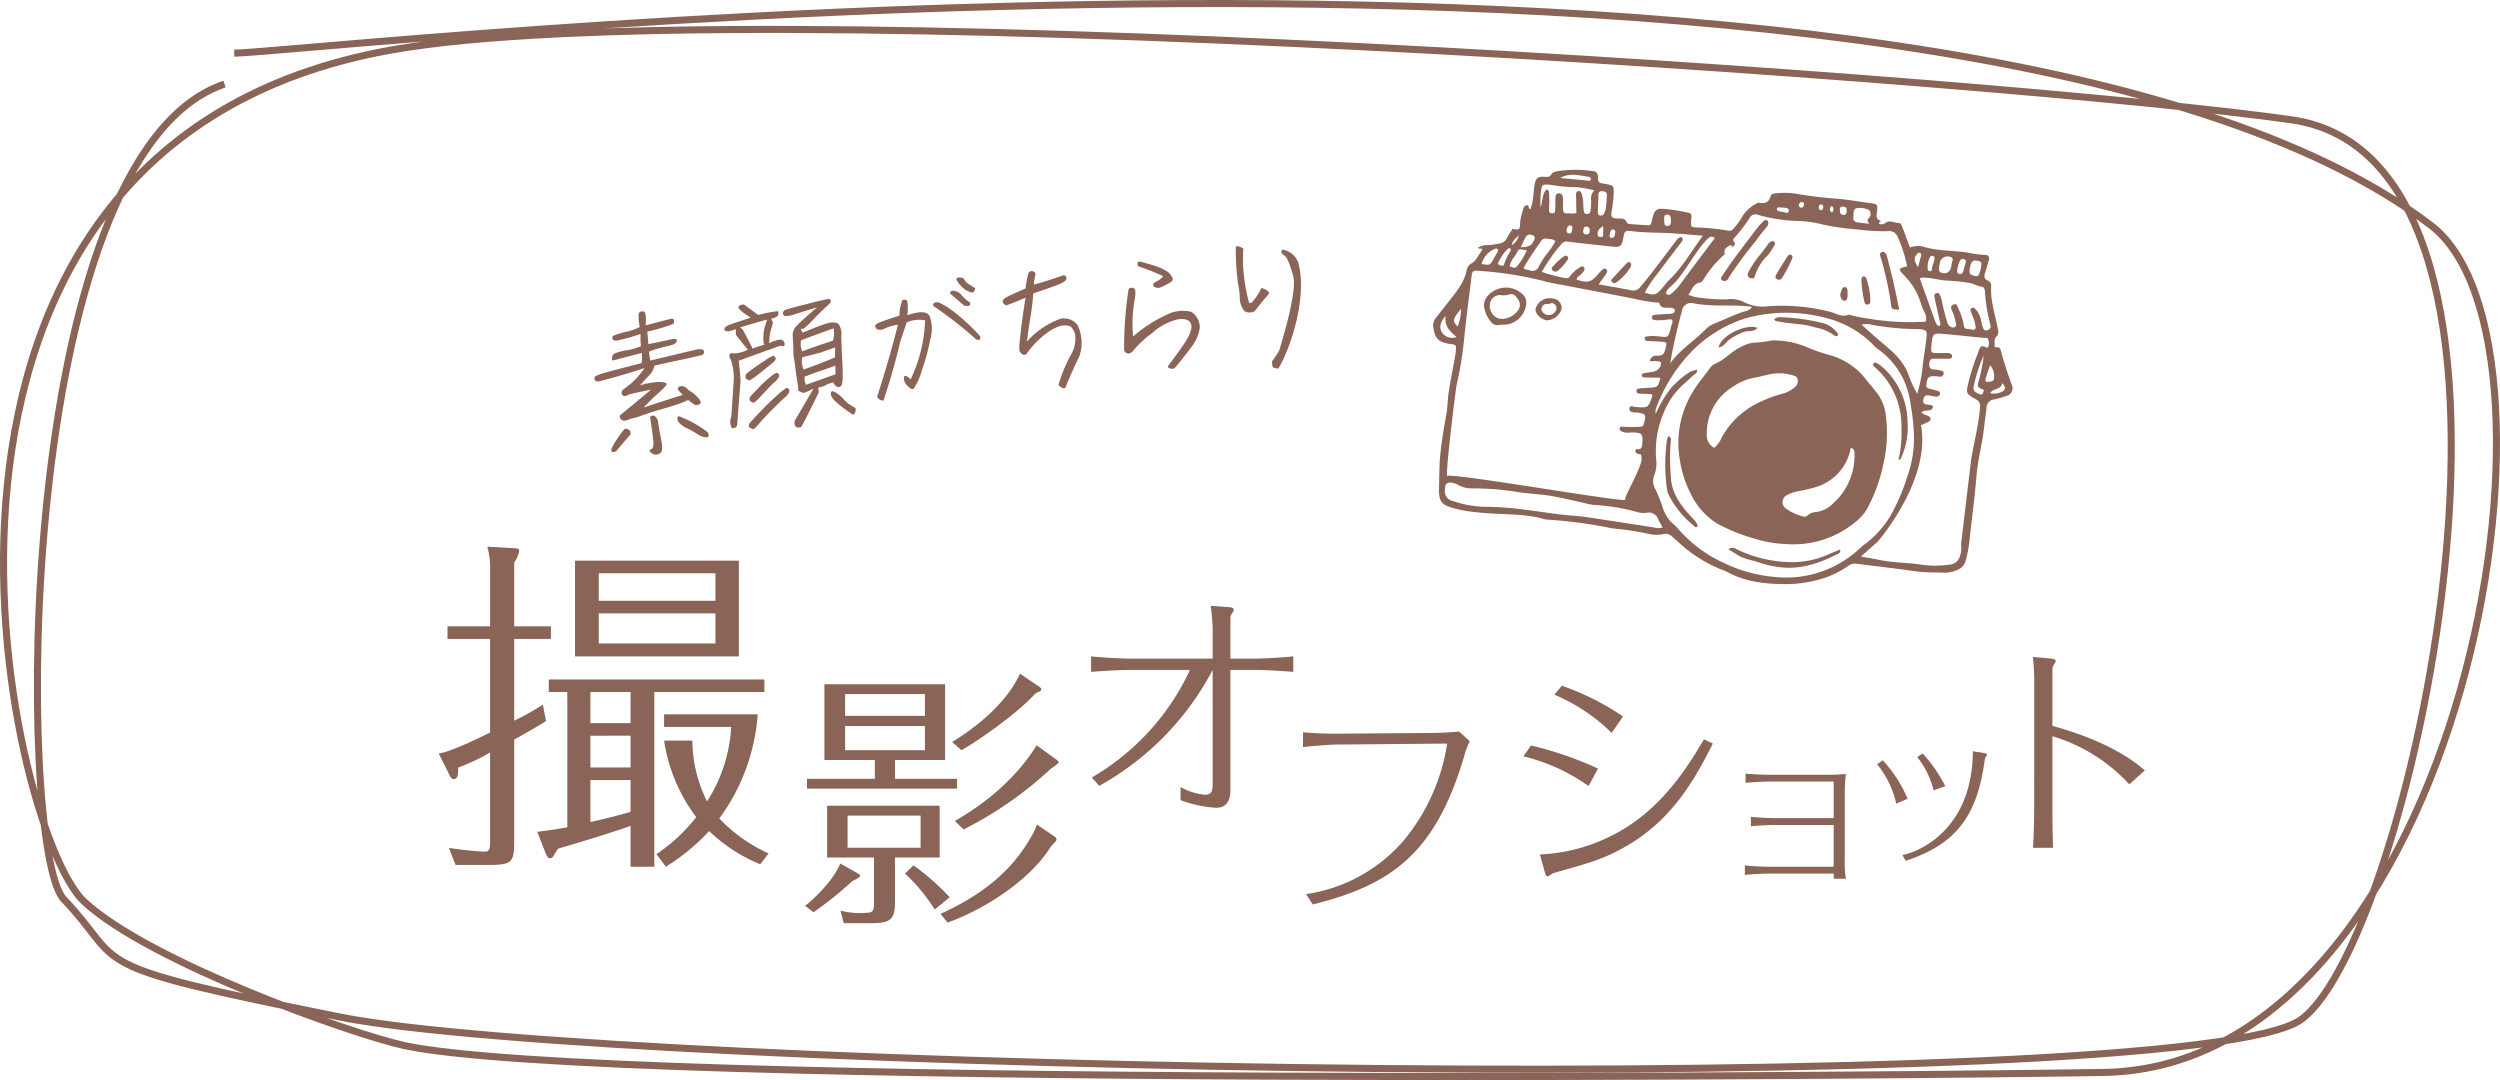 <svg id="offshot_ttl" xmlns="http://www.w3.org/2000/svg" xmlns:xlink="http://www.w3.org/1999/xlink" width="376.151" height="162.51" viewBox="0 0 376.151 162.51">
  <defs>
    <clipPath id="clip-path">
      <rect id="長方形_17163" data-name="長方形 17163" width="376.151" height="162.51" fill="none"/>
    </clipPath>
  </defs>
  <g id="グループ_30365" data-name="グループ 30365" clip-path="url(#clip-path)">
    <path id="パス_378067" data-name="パス 378067" d="M82.889,94.24v1.893h-5.52v12.3a39.307,39.307,0,0,0,4.311-2.418l.473,2.47c-1.052.684-3.154,1.893-4.784,2.786v14.982c0,3.627-.263,3.889-4.153,3.889H68.538l-1-2.576a49.668,49.668,0,0,0,5.309.579c.789,0,.894-.315.894-1.735V113.217a29.827,29.827,0,0,1-4.783,2.26c-.053,1.1-.053,1.735-.684,1.735-.316,0-.42-.157-.736-.788l-1.524-3.049c1.787-.263,5.572-2.1,7.727-3.154V96.133H67.329V94.24h6.413V85.987a12.106,12.106,0,0,0-.421-3.731l3.785.21c.841.052,1,.052,1,.472a4.021,4.021,0,0,1-.736,1.683V94.24Zm15.559,36.166H94.874v-6.15c-2.261.841-7.727,2.523-10.881,3.417a9.069,9.069,0,0,0-.684,1.052.7.7,0,0,1-.578.419c-.21,0-.368-.157-.684-.893l-1.209-3.1c1.262-.157,2.576-.315,4.521-.682V104.123H82.573V102.23h32.434v1.893H98.448Zm12.721-31.644H86.515v-14.4h24.654Zm-16.295,5.361H88.829V108.8h6.045Zm0,6.571H88.829v4.783h6.045Zm0,6.676H88.829v6.308c2.418-.526,3.837-.894,6.045-1.525Zm12.773-31.12H90.09V90.4h17.557ZM90.09,96.816h17.557V92.295H90.09Zm24.286,33.222a24.5,24.5,0,0,1-7.675-4.993,31.642,31.642,0,0,1-6.518,5.361l-1.419-1.892a25.464,25.464,0,0,0,5.992-5.572A25.252,25.252,0,0,1,99.92,111.43h4.258a20.57,20.57,0,0,0,2.208,9.146,22.983,22.983,0,0,0,3.627-11.2H99.92v-1.893h14.088a30.06,30.06,0,0,1-5.782,15.665,23.648,23.648,0,0,0,7.412,5.257Z" fill="#8a6457"/>
    <path id="パス_378068" data-name="パス 378068" d="M129.043,131.4c.287.164.369.246.369.369,0,.246-.738.574-1.189.819a56.675,56.675,0,0,1-5.82,4.673l-1.27-.983c.737-.492,4.221-3.608,5.287-6.353Zm5.615-14.222H144v1.476H121.42V117.18h10.205v-2.828h-7.582V102.959H142.2v11.393h-7.541Zm0,18.608c0,2.664-.82,3.115-3.566,3.115h-4.139l-.492-1.886a11.727,11.727,0,0,0,3.853.328c1.106,0,1.188-.41,1.188-1.639v-6.681h-7.049v-7.787H141.38v7.787h-6.722Zm4.508-31.354H127.157v3.278h12.009Zm-12.009,8.443h12.009V109.23H127.157Zm.37,14.672h10.984v-4.836H127.527Zm13.115,9.3a27.056,27.056,0,0,0-4.468-5.41l1.271-1.23a35.519,35.519,0,0,1,5.451,4.8Zm18.033-10.983a.6.6,0,0,1,.287.491c0,.164-.492.615-.615.779a4.658,4.658,0,0,0-.614.82c-3.075,4.549-9.386,8.77-15.165,10.861l-1.065-1.312c7.991-3.607,11.557-7.91,13.689-11.68a8.359,8.359,0,0,0,.819-1.763Zm-2.5-22.665c.41.287.492.328.492.492,0,.245-.082.286-.861.614-2.336,2.705-8.525,7.132-11.148,8.566l-1.393-1.23c6.188-3.812,9.057-7.705,10.205-10.287Zm2.623,10.984c.451.327.492.368.492.491,0,.246-1.148.943-1.312,1.107a56.288,56.288,0,0,1-12.992,9.016l-1.312-1.27c1.927-1.148,8.239-4.795,12.3-11.394Z" fill="#8a6457"/>
    <path id="パス_378069" data-name="パス 378069" d="M164.164,98.756c1.744.185,4.453.334,5.752.334h12.543V94.414c0-.037-.074-1.707-.3-3.266l2.969.223c.259.037.519.148.519.408,0,.149-.519.816-.519,1V99.09h3.748c1.521,0,4.379-.186,5.715-.334v2.338c-2.153-.186-4.825-.3-5.715-.3h-3.748v18.036c0,.817-.112,2.708-2.116,2.708a18.051,18.051,0,0,1-5.381-1.15v-1.967a8.837,8.837,0,0,0,3.711,1.151c.891,0,1.113-.52,1.113-1.447V100.8a42.514,42.514,0,0,1-17.07,17.442l-1.114-1.262a36.422,36.422,0,0,0,14.77-16.18h-9.129c-.557,0-3.3.074-5.752.3Z" fill="#8a6457"/>
    <path id="パス_378070" data-name="パス 378070" d="M215.325,110.282c.461,0,2.449-.036,4.223-.213l1.6,1.455a11.2,11.2,0,0,0-.852,2.272c-4.3,14.552-10.9,19.343-22.787,22.289l-.994-1.561a23.916,23.916,0,0,0,14.659-8.022,29.978,29.978,0,0,0,6.566-14.623l-16.22.142c-1.455,0-3.94.212-5.466.39v-2.236a51.069,51.069,0,0,0,5.4.213Z" fill="#8a6457"/>
    <path id="パス_378071" data-name="パス 378071" d="M239.017,118.266a28.582,28.582,0,0,0-9.8-4.471l1.135-1.633a53.226,53.226,0,0,1,10.081,3.478Zm18.7-6.388c-2.378,4.685-5.821,11.358-13.1,15.475-3.23,1.846-5.182,2.414-10.9,4.01-.106.036-.745.5-.852.5-.141,0-.283-.07-.39-.5l-.781-2.8A26.188,26.188,0,0,0,242,125.969c7.773-3.656,11.961-10.648,14.375-14.73Zm-15.227-1.6a27,27,0,0,0-8.625-5.75l1.136-1.349A38.974,38.974,0,0,1,244.2,107.8Z" fill="#8a6457"/>
    <path id="パス_378072" data-name="パス 378072" d="M262.525,130.208c1.473.167,3.169.2,3.419.2h9.951v-6.282h-9.034c-.778,0-2.334.083-3.418.195V122.9c1.111.111,2.668.194,3.418.194h9.034v-5.5h-9.84c-.334,0-2.029.056-3.419.195v-1.39c1.2.111,2.669.167,3.419.167h9.4c.667,0,1.223-.028,2.28-.112a21.946,21.946,0,0,0-.167,2.7v9.646a17.591,17.591,0,0,0,.167,3.419h-1.835v-.779h-9.951c-.361,0-1.918.056-3.419.2Z" fill="#8a6457"/>
    <path id="パス_378073" data-name="パス 378073" d="M306.073,102.744a28.864,28.864,0,0,0-.213-3.9l2.8.249c.284.035.639.141.639.354a.8.8,0,0,1-.178.391,1.742,1.742,0,0,0-.319,1.1v8.27c2.342.674,9.192,2.591,13.913,6.708l-2.342,2.1a25.554,25.554,0,0,0-11.571-7.241v9.618c0,1.065,0,4.224.106,7.17h-3.017c.107-1.846.178-4.011.178-7.17Z" fill="#8a6457"/>
    <path id="パス_378074" data-name="パス 378074" d="M285.312,120.915a14.2,14.2,0,0,0-2.889-5.934l.866-.578a19.79,19.79,0,0,1,3.73,5.777Zm.918,7.721c2.127-.342,10.53-3.519,10.609-15.6l1.655.262c.341.053.472.158.472.262a.146.146,0,0,1-.052.132c-.21.315-.263.368-.289.63-1.155,8.718-4.543,12.763-11.895,15.2Zm4.7-9.716a12.866,12.866,0,0,0-2.468-5.016l.84-.525a22.532,22.532,0,0,1,3.388,4.91Z" fill="#8a6457"/>
    <path id="パス_378075" data-name="パス 378075" d="M101.4,48.181a.512.512,0,0,1-.139.573A29.741,29.741,0,0,1,97.395,49.9c.044.551.1,1.171.159,1.881l3.7-.774c.3-.036.486-.013.545.1a.4.4,0,0,1-.064.424c-.092.2-.6.4-1.548.6a20.578,20.578,0,0,0-2.547.773c.053.433.106.866.209,1.342l6.911-1.649a1.952,1.952,0,0,1,1,.018c.125.077.164.212.167.419a.419.419,0,0,1-.346.39c-.223.073-1.148.278-2.749.635-1.627.336-2.687.58-3.205.689A11,11,0,0,1,98.477,55a2.9,2.9,0,0,1-.651,1.307c-.267.287-.779.834-1.535,1.668a13.285,13.285,0,0,1,2.534-.493,3.572,3.572,0,0,1,1.192.087c.265.083.347.19.27.315a4.3,4.3,0,0,1-.487.568c-.226.236-.582.556-1.062.986s-1.122,1.063-1.9,1.875c3.03-.992,5.015-1.627,5.908-1.9a8.527,8.527,0,0,1-.772-.833c.006-.324.2-.486.567-.485a1.274,1.274,0,0,1,1,.574A5.631,5.631,0,0,1,105.176,60c.227.343.3.566.241.643a.455.455,0,0,1-.253.215,1.342,1.342,0,0,1-.336.088c-.111.037-.279-.013-.485-.173a6.4,6.4,0,0,1-.791-.6,12.45,12.45,0,0,1-2.19.846c-.937.3-1.788.541-2.5.742s-1.428.452-2.139.7a11.409,11.409,0,0,1-1.855.549c-.592.279-1,.353-1.222.241a.733.733,0,0,1-.378-.441.337.337,0,0,1,.156-.436c.169-.135,1.688-1.363,4.526-3.745-1.538.3-2.643.552-3.316.726-.65.381-1.006.308-1.118-.235a.635.635,0,0,1,.242-.492c.169-.137.571-.44,1.184-.931a11.663,11.663,0,0,0,2.033-2.332c-.666.243-1.467.5-2.429.781-.96.3-1.768.515-2.439.713-.651.171-1.19.305-1.594.424s-.676.152-.8.075a.491.491,0,0,1-.272-.338.474.474,0,0,1,.094-.36,4.852,4.852,0,0,1,1.372-.536c.848-.264,2.734-.748,5.633-1.494a6.692,6.692,0,0,0,.022-1.532c-2.041.549-3.277.861-3.7.983a3.687,3.687,0,0,1-.771.139c-.04-.527.081-.866.341-1.014a8.031,8.031,0,0,1,1.837-.5,7.709,7.709,0,0,0,2.17-.632,10.416,10.416,0,0,1-.058-1.823,30.712,30.712,0,0,1-3.494.981c-.434.052-.676-.035-.724-.238a.49.49,0,0,1,.081-.473,13.194,13.194,0,0,1,2.057-.62,7.807,7.807,0,0,0,1.953-.7,8.683,8.683,0,0,1-.167-1.949.513.513,0,0,1,.349-.367.564.564,0,0,1,.542.073q.264.177.172,1.995c1.616-.427,2.9-.767,3.863-1,.18-.044.305.033.4.229M94.7,64.745a.53.53,0,0,1,.086.708c-.791.931-1.5,1.735-2.069,2.428-.286.127-.488.176-.611.12a.442.442,0,0,1-.121-.425,7.864,7.864,0,0,1,.858-1.516A11.1,11.1,0,0,1,94,64.529a.735.735,0,0,1,.7.216m4.328-1.172q.1.821.452,2.585c.258,1.172.182,1.877-.232,2.09a1.042,1.042,0,0,1-1.19-.064c-.381-.278-.426-.459-.115-.566.291-.082.407-.466.372-1.134-.057-.664-.229-1.9-.491-3.669.044-.214.218-.3.52-.295a1.22,1.22,0,0,1,.684,1.053m7.373,1.4a.773.773,0,0,1,.218.646c-.047.19-.3.22-.726.133a2.8,2.8,0,0,1-1.055-.5,11.175,11.175,0,0,0-1.467-.818,3.141,3.141,0,0,1-1.382-1.083q-.13-.506-.006-.625a.243.243,0,0,1,.294-.058,17.358,17.358,0,0,1,4.124,2.3" fill="#8a6457"/>
    <path id="パス_378076" data-name="パス 378076" d="M110.036,62.69l.385-5.814a9.417,9.417,0,0,0-.483-2.837.64.64,0,0,1-.171-.65c.062-.241.263-.31.554-.207a5.041,5.041,0,0,0,2.2-.568q-1.668-2.022-1.721-2.154a.5.5,0,0,1-.084-.314,4.248,4.248,0,0,1,.024-.582l-.275.033c-.818.332-1.3.343-1.456.038-.127-.286.229-.607,1.1-.9l2.849-.948c-1.3-.792-1.9-1.321-1.837-1.584.083-.266.371-.393.834-.379l2.137,1.571a15.915,15.915,0,0,1,2.944-.565,1.123,1.123,0,0,1,.125.077l-.073.355c.033.275-.287.5-1.008.679a.7.7,0,0,0,.17.443c.078.06.02.344-.147.875a6.3,6.3,0,0,0-.3,1.334c-.027.35-.055.7-.082,1.052a5.726,5.726,0,0,1,1.488-.528.7.7,0,0,1,.7.217.783.783,0,0,1,.141.585c-.047.191-.274.218-.683.1l-6.234,2.263a29.99,29.99,0,0,1,.284,3.093l-.474,6.217c.025.6-.244.865-.8.84a1.828,1.828,0,0,1-.1-1.75m1.336-13.433c.186.185.319.331.4.414a11.645,11.645,0,0,1,.6,1.109c.333.631.543,1.045.635,1.22a1.416,1.416,0,0,1,.171.466c.555-.207,1.178-.42,1.872-.621-.179-.14-.256-.572-.18-1.3a5.162,5.162,0,0,1,.252-1.536,7.486,7.486,0,0,0,.283-.914l-1.635.452Zm5.327,4.751a1.583,1.583,0,0,1-.048.19,3.694,3.694,0,0,1-.729.667c-.465.382-1.12.9-1.9,1.528q-1.209.912-1.354.86a1.8,1.8,0,0,0-.273-.153.942.942,0,0,1-.192-.231.274.274,0,0,1-.048-.226.26.26,0,0,1,.046-.191,1.292,1.292,0,0,1,.134-.225,8.077,8.077,0,0,1,.867-.684c.509-.386,1.153-.812,1.9-1.3a5.586,5.586,0,0,1,1.235-.705.351.351,0,0,1,.2.114c.054.063.107.1.109.126a.709.709,0,0,1,.052.226m1.292,5.888c-.482.429-1.1,1.037-1.867,1.8q-1.176,1.183-1.907,2.037c-.484.592-.776.86-.892.85a1.2,1.2,0,0,1-.317-.124,1.833,1.833,0,0,1-.248-.132.383.383,0,0,1-.1-.22.879.879,0,0,1,.02-.233,1.618,1.618,0,0,1,.174-.277c.081-.1.41-.444.942-1.018.554-.6,1.192-1.256,1.936-1.994.77-.719,1.374-1.28,1.838-1.658.465-.359.72-.552.813-.54.071.014.147.051.218.066a1.014,1.014,0,0,1,.182.371,1.84,1.84,0,0,1-.8,1.07m-.761-3.406a1.1,1.1,0,0,1-.018.234,3.274,3.274,0,0,1-.753.857c-.5.454-1.093,1.1-1.832,1.889-.717.782-1.134,1.157-1.251,1.148a.8.8,0,0,1-.294-.127.359.359,0,0,1-.2-.16.4.4,0,0,1-.1-.221.553.553,0,0,1,.172-.483c.057-.1.47-.521,1.211-1.282A14.807,14.807,0,0,1,116,56.639a2.382,2.382,0,0,1,.838-.541.421.421,0,0,1,.216.067l.078.06a.778.778,0,0,1,.1.265M124.92,45.6c-1.148,1.042-1.974,1.861-2.487,2.41a15.886,15.886,0,0,1-1.557,1.485q-.684-.2-.072.564c.989-.443,2.05-.873,3.205-1.268s1.9-.369,2.232.054a2.647,2.647,0,0,1,.352,1.58c-.017.627.03,1.964.142,4.035.116,2.094.072,3.258-.13,3.514a.532.532,0,0,1-.642.24,1.252,1.252,0,0,1-.592-.67,4.469,4.469,0,0,0-1.371.536l-.915.274a1.751,1.751,0,0,1,.106.682c-.925,1.919-1.8,3.67-2.613,5.2q-.669.219-.915-.1a1.059,1.059,0,0,1,.015-1.02c.752-1.25,1.653-2.8,2.724-4.662-.456.241-.83.4-1.114.552a.944.944,0,0,1-.912-.075c-.325-.192-.433-.318-.257-.386-.062-.525-.126-1.05-.208-1.527a18.688,18.688,0,0,1-.265-2.006l-.26-1.566c-.018-.925-.053-1.963-.126-3.136a2.154,2.154,0,0,1,.753-1.433c.493-.524,1.478-1.384,2.9-2.622-1.365.4-2.436.734-3.238.994a3.972,3.972,0,0,1-1.516.3.389.389,0,0,1-.35-.42.513.513,0,0,1,.4-.513c.266-.1,1.228-.38,2.868-.788q2.458-.646,3.581-.852c.353.051.423.25.26.618m-4.393,5.6a2.757,2.757,0,0,0,.178,1.67c1.552-.582,3.085-1.116,4.624-1.6a4.174,4.174,0,0,0,.1-1.865c-1,.354-2.642.945-4.9,1.8m.193,2.549a2.7,2.7,0,0,0,.2,1.85q1.866-.642,4.712-1.821l.026-1.509-2.265.807Zm1.682,2.413-1.327.509a2.1,2.1,0,0,0,.195,1.226l4.441-1.581-.019-1.3c-1.376.491-2.488.881-3.29,1.141m2.613,3.2c-.045-.364.073-.541.335-.48a4.1,4.1,0,0,1,1.554,1.155,5.2,5.2,0,0,0,1.73,1.3c.129.1.16.351.039.69-.1.335-.273.427-.5.27-2.016-1.355-3.083-2.315-3.158-2.931" fill="#8a6457"/>
    <path id="パス_378077" data-name="パス 378077" d="M131.968,59.7c1.2-3.689,2.242-7.291,3.132-10.849a8.087,8.087,0,0,0-1.97.562,1.3,1.3,0,0,1-1.045.173.647.647,0,0,1-.409-.506c-.025-.205.249-.424.827-.633.554-.206,1.51-.53,2.824-.968a6.109,6.109,0,0,1,.458-2.326.669.669,0,0,1,.58,0c.218.089.289.845.16,2.273,1.868-.643,2.963-.589,3.353.15a5.623,5.623,0,0,1,.1,3.463,31.766,31.766,0,0,1-1.3,4.744,9.484,9.484,0,0,1-1.181,2.668c-.233.19-.551.044-.953-.4a1.649,1.649,0,0,1-.554-1.136c.036-.284.135-.411.352-.343a1.812,1.812,0,0,1,.666.52,22.456,22.456,0,0,0,2.188-8.881,4.468,4.468,0,0,0-2.787.314c-.218.675-.524,1.593-.92,2.729-.718,3.052-1.578,6.075-2.565,9.02a1.024,1.024,0,0,1-.951-.579m15.447-8.613c-.1.1-.289.1-.559-.026a58.661,58.661,0,0,0-6.42-5.011.335.335,0,0,1,.172-.485,1.031,1.031,0,0,1,.69-.037,12.975,12.975,0,0,1,2.386,1.518,30.807,30.807,0,0,1,3.733,3.484.538.538,0,0,1,0,.557m-4.332-7.258a.536.536,0,0,1,.433-.076,1.792,1.792,0,0,1,1.2.713,4.821,4.821,0,0,0,1.213,1.034.5.5,0,0,1-.059.468c-.083.082-.335.089-.785.028-.772-.65-1.472-1.258-2.142-1.825a.407.407,0,0,1,.142-.342m2.724-1.049c.379.256.629.41.754.488a.216.216,0,0,1,.129.308.721.721,0,0,1-.254.379c-.148.134-.484.035-1.052-.266a4.061,4.061,0,0,1-1.5-1.649c.025-.165.151-.273.405-.28a1.443,1.443,0,0,1,.687.124,2.06,2.06,0,0,0,.828.9" fill="#8a6457"/>
    <path id="パス_378078" data-name="パス 378078" d="M150.88,45.324c.018-.233.246-.446.661-.659.434-.238,1.357-.652,2.766-1.262a14.213,14.213,0,0,1,.435-2.323.557.557,0,0,1,.738-.228c.29.1.389.346.268.685a6.241,6.241,0,0,0-.193,1.273c1.259-.313,2.641-.759,4.129-1.287.308-.13.516-.132.65.014a.484.484,0,0,1,.087.522c-.069.194-.456.45-1.161.744s-1.974.724-3.8,1.34a33.843,33.843,0,0,1-.436,3.666c-.184,1.158-.363,2.362-.515,3.584a12.387,12.387,0,0,1,5.072-3.441,2.589,2.589,0,0,1,2.521.922,6.111,6.111,0,0,1,.279,4.784c-.781,1.577-1.472,3.144-2.094,4.7a.55.55,0,0,1-.587-.067,2.128,2.128,0,0,1-.438-.364,22.835,22.835,0,0,1,1.726-4.287,5.043,5.043,0,0,0,.784-3.292q-.344-1.1-.852-1.287a2.705,2.705,0,0,0-1.368-.017,6.082,6.082,0,0,0-1.984,1.028,12.285,12.285,0,0,0-1.986,1.769,17.029,17.029,0,0,0-1.089,1.336.454.454,0,0,1-.708.086.885.885,0,0,1-.419-.784,5.046,5.046,0,0,1,.05-.93c.228-2.323.532-4.583.892-6.781q-1.315.612-2.914,1.188c-.37-.189-.535-.4-.516-.633" fill="#8a6457"/>
    <path id="パス_378079" data-name="パス 378079" d="M180.522,49.316a6.112,6.112,0,0,1-1.308,2.961c-.817,1.1-1.662,2.148-2.534,3.18-.687.061-.981-.066-.928-.4q.843-1.074,2.322-3.2c.964-1.413,1.35-2.432,1.133-3.078-.215-.623-.847-.87-1.943-.737a8.709,8.709,0,0,0-3.918,2.074,16.556,16.556,0,0,0-2.71,2.483c-.3.406-.576.6-.878.592a.663.663,0,0,1-.621-.527,55.883,55.883,0,0,1,.674-9.161.613.613,0,0,1,.624-.192.509.509,0,0,1,.385.485,4.287,4.287,0,0,1-.059,1.051c-.087.427-.189,1.111-.284,2.049a19.181,19.181,0,0,0,.012,3.727,20.9,20.9,0,0,1,5.026-3.249,5.3,5.3,0,0,1,3.745-.454,2.834,2.834,0,0,1,1.262,2.394M174.2,42.254a2.351,2.351,0,0,0,.8-.7,31.047,31.047,0,0,0-3.723-1.47.642.642,0,0,1-.078-.641c.173-.113.523-.086,1.032.108,2.009.52,3.257,1.064,3.741,1.608s.6.923.329,1.188a8.872,8.872,0,0,1-1.921.973,1.475,1.475,0,0,1-.69-.146.488.488,0,0,1-.174-.489,2.638,2.638,0,0,1,.688-.432" fill="#8a6457"/>
    <path id="パス_378080" data-name="パス 378080" d="M187.078,37.457a19.316,19.316,0,0,0,.112,4.179,23.918,23.918,0,0,0,.759,3.962l.365-.044a8.308,8.308,0,0,0,1.479-2.257c.122.055.294.127.513.217a1.5,1.5,0,0,1,.583.415c.025.206.252.087-.405.792-.653.728-.608.735-1.716,2.1a1.624,1.624,0,0,1-1.5.019,3.178,3.178,0,0,1-.734-2.041,10.863,10.863,0,0,0-.255-2.1,36.453,36.453,0,0,1-.335-5.635,1.338,1.338,0,0,1,1.137.394m5.4,15.266c1.052-3.556,2.645-9.2,2.1-11.193-.563-1.97-1.016-3.028-1.4-3.119-.379-.255-.481-.522-.265-.849a2.927,2.927,0,0,1,2.5,2.269c1.127,4.519-.793,11.66-3.067,15.64-.236-.039-.45-.084-.664-.126s-.3-.381-.285-1.009a14.315,14.315,0,0,0,1.078-1.613" fill="#8a6457"/>
    <path id="パス_378081" data-name="パス 378081" d="M222.349,37.3a2.341,2.341,0,0,1,1.556-.412,10.478,10.478,0,0,0,1.648-.245,1.465,1.465,0,0,0,1.2-.862,11.6,11.6,0,0,1,.612-.992c.089-.145.165-.41.329-.354,1.279.429.946-.6,1.043-1.171a13.87,13.87,0,0,1,.432-1.749c.091-.293.183-.586.558-.627.448-.048.142.564.545.591a8.948,8.948,0,0,0,.465-2.4c.057-.428.068-.864.152-1.286.2-1.04.509-1.28,1.6-1.186.427.037.709.015.956-.406.2-.341.654-.385,1.035-.468a17.888,17.888,0,0,1,5.156.008.755.755,0,0,1,.781.828c.053.941.1.939,1.011,1.088,1.418.233,1.4.233,1.359,1.631a23.863,23.863,0,0,1-.31,2.561c-.114.853.023.967.882,1.028.544.038,1.156-.138,1.408.609.038.114.281.211.437.224.946.079,1.9.135,2.843.19.27.016.361-.174.416-.4.08-.335.156-.673.258-1,.264-.856.54-1.109,1.352-1.088a25.477,25.477,0,0,1,3.967.6.523.523,0,0,1,.452.658c-.022.214-.047.43-.052.645-.023.84-.02.846.8.915a31.4,31.4,0,0,1,4.634.454.878.878,0,0,0,1.008-.354,10.819,10.819,0,0,0,1.227-1.666,5.035,5.035,0,0,1,2.126-2c.107-.066.235-.177.335-.16.931.163,1.622-.006,1.872-1.078.064-.27.482-.314.794-.333a10.811,10.811,0,0,1,2.841.031,63.938,63.938,0,0,0,6.687.805c1.552.147,3.078.435,4.621.629,1.108.138,1.139.212,1.024,1.308-.053.509-.239,1.026.442,1.312.372.156-.451.33-.05.518a.84.84,0,0,0,.857-.151c.738-.529,1.472.078,2.213.03.111-.007.279.4.371.639.387,1,.755,2.009,1.133,3.021a3.687,3.687,0,0,1,1.835-.175c2.2.73,4.528.6,6.786.936a15.779,15.779,0,0,0,2.694.36c.44-.009.706.288.549.8-.19.619-.347,1.25-.555,1.863-.173.508-.2.945.385,1.178a.849.849,0,0,1,.517.946c-.108,2.153.6,4.174,1,6.242.1.489.194.9-.233,1.294-.393.364-.177.9-.244,1.35a.2.2,0,0,0,.239.231c.641-.1.675.419.782.806q.671,2.428,1.548,4.788a1.205,1.205,0,0,1-.833,1.735,13.71,13.71,0,0,1-1.87.522,1.255,1.255,0,0,0-1.078,1.257c-.106,1.029-.275,2.052-.388,3.081-.263,2.4-.934,4.727-1.126,7.146-.264,3.31-.718,6.6-1.077,9.906a18.6,18.6,0,0,1-.53,2.794,2.061,2.061,0,0,1-1.323,1.477,4.678,4.678,0,0,1-1.887.4c-1.461-.075-2.924-.007-4.387-.222-2.948-.432-5.912-.748-8.867-1.132A1.812,1.812,0,0,0,278,85.2a13.475,13.475,0,0,1-3.955,1.9,19.109,19.109,0,0,1-4.84.785c-3.151.022-6.3-.21-9.18-1.755a10.692,10.692,0,0,0-1.191-.506,20.91,20.91,0,0,1-6.467-4.21c-.256-.233-.511-.465-.778-.684a1.385,1.385,0,0,0-1.391-.351,5.3,5.3,0,0,1-2.178-.059,42.821,42.821,0,0,0-5.237-.8,1.48,1.48,0,0,1-.257-.032,69.307,69.307,0,0,0-9.72-1.305,1.369,1.369,0,0,1-.258-.021c-3.316-1-6.773-.667-10.152-1.068a20.81,20.81,0,0,1-3.7-.632c-1.589-.488-2.256-.781-2.186-2.955.058-1.808.024-3.621.229-5.422.218-1.923.519-3.833.875-5.738.205-1.1.188-2.231.357-3.335.249-1.621.579-3.23.867-4.845.083-.466.167-.935.205-1.406.07-.86.052-.867-.758-1.008-.085-.015-.173-.009-.258-.024-1.638-.282-2.1-.8-2.364-2.425a1.753,1.753,0,0,1,.357-1.446c.607-.786,1.228-1.56,1.838-2.343,1.138-1.463,2.379-2.864,2.8-4.752a1.531,1.531,0,0,1,.655-1.084c.795-.406,1.069-1.219,1.556-1.85s-.314-.281-.523-.528m38.106.058c.16-.225.216-.581-.139-.434-.493.2-1.022.57-.792,1.3A16.87,16.87,0,0,0,256.3,42.06c-.091.182-.281.42-.449.441-1.1.139-1.247,1.123-1.829,1.85a5.991,5.991,0,0,0,1.081.344,27.131,27.131,0,0,0,4.637.356,4.424,4.424,0,0,1,2.533.332,6.021,6.021,0,0,0,3.588.71,28.943,28.943,0,0,1,9.615.856c.846.243,1.652.795,2.612.415a.856.856,0,0,1,.5.084,19.447,19.447,0,0,0,2.539.49,36.832,36.832,0,0,0,8.6.456,1.7,1.7,0,0,0-.163-1.405,8.872,8.872,0,0,1-.46-1.069,10.29,10.29,0,0,0-2.73-4.615,4.418,4.418,0,0,1-.422-.49c-.38-.438.313-.581.994-.735a20.164,20.164,0,0,0-1.461-4.537,1.309,1.309,0,0,0-1.383-.759,30.48,30.48,0,0,1-4.63-.262,37.5,37.5,0,0,1-5.126-.717,17.614,17.614,0,0,0-3.442-.546,24.445,24.445,0,0,1-6.382-.929.961.961,0,0,0-1.233.408,24.441,24.441,0,0,1-2.272,2.98c-.141.164-.339.414-.2.569.587.634-.178.745-.372,1.073M246.432,67.569c.459.047.6-.192.643-.6.18-1.728.018-1.92-1.7-1.9a2.654,2.654,0,0,1-1.275-.107c-.234-.117-.5-.233-.4-.557.077-.262.325-.237.539-.192a21.113,21.113,0,0,0,2.452,0,.545.545,0,0,0,.647-.468c.4-1.339.29-1.527-1.11-1.685-.085-.01-.173.007-.259,0-.4-.034-.876-.113-.805-.617.073-.52.553-.236.85-.213,1.99.156,1.99.163,2.608-1.676.01-.031-.021-.077-.061-.207-.2-.025-.446-.07-.693-.083-.388-.02-.777,0-1.164-.033-.215-.015-.451-.093-.472-.348-.028-.338.232-.421.506-.444.472-.04.944-.077,1.417-.1,1.284-.076,1.284-.074,1.66-1.422-.135-.154-.312-.09-.478-.092-.645-.008-1.291-.01-1.936-.037a.321.321,0,1,1-.043-.638c.509-.093,1.024-.159,1.532-.258a1.422,1.422,0,0,0,1.038-1.129c.006-.112-.057-.3-.136-.332a3.812,3.812,0,0,0-1.409-.066c-.341,0,.115-.866.712-.854,1.141.021,1.282-.133,1.547-1.279.16-.693.128-.752-.561-.806-.646-.052-1.294-.073-1.941-.111-.294-.017-.695,0-.686-.384.01-.4.467-.293.726-.354a3.258,3.258,0,0,1,.9,0c2.148.126,1.782.558,2.459-1.775.012-.041.043-.077.053-.118.133-.564.03-.7-.579-.616a8.665,8.665,0,0,1-1.805.116c-.31-.024-.683-.046-.665-.441s.422-.374.709-.4c.731-.061,1.463-.1,2.195-.141.283-.018.515-.12.545-.435.036-.366-.254-.365-.506-.433-.644-.176-1.573.305-1.843-.776-.008-.029-.162-.027-.248-.03a22.717,22.717,0,0,1-3.571-.589c-3.384-.664-6.774-1.3-10.16-1.954-1.186-.229-2.394-.394-3.547-.737a53.276,53.276,0,0,0-9.7-1.5c-.758-.08-.917.078-1.008.829-.39,3.194-.81,6.385-1.133,9.587a54.178,54.178,0,0,1-1.109,6.752c-.142.619-1.644,12.8-1.438,13.7.542-.533,26.359,3.973,26.806,3.592-.31-.305,2.614-5.007,2.455-6.306-.021-.166-.048-.332-.082-.561-.966.077-1.1-.832-.471-.769m2.679-5.3a17.936,17.936,0,0,1,2.426-4.032c1.609-1.638,2.817-2.534,3.779-2.591a.456.456,0,0,1-.206.559c-.6.422-1.064,1.012-1.636,1.451a11.652,11.652,0,0,0-3.271,4.721,14.546,14.546,0,0,0-1.022,6.7,5.039,5.039,0,0,1-.235,2.289,2.41,2.41,0,0,0,.145,2.273c.316.753.661,1.491.939,2.264a6.3,6.3,0,0,0,1.253,2.487c.363.366.789.677,1.113,1.072a20.346,20.346,0,0,0,7.194,5.342,21.745,21.745,0,0,0,7.31,1.988,16.2,16.2,0,0,0,11.854-3.363c.648-.5,1.209-1.115,1.875-1.585a14.7,14.7,0,0,0,4.334-5.227,29.915,29.915,0,0,0,2-4.91,16.778,16.778,0,0,0,1-6.349,33.139,33.139,0,0,0-.532-4.747,12.23,12.23,0,0,0-1.3-4.046,11.8,11.8,0,0,0-3.551-4.021,5.3,5.3,0,0,1-.764-.692,14.972,14.972,0,0,0-6.5-3.853,23.129,23.129,0,0,0-12.636-.124,19.677,19.677,0,0,0-8.151,5,24.284,24.284,0,0,0-5.289,8.348,1.649,1.649,0,0,0-.12,1.049M240.52,42.781c1.812.327,3.428.6,5.036.919a1.235,1.235,0,0,0,1.237-.525c.6-.682,1.164-1.39,1.717-2.108,1.209-1.573,2.4-3.158,3.6-4.74a1.742,1.742,0,0,1,.646-.619.384.384,0,0,1,.343.045.436.436,0,0,1,.063.347.914.914,0,0,1-.188.334c-1.142,1.512-2.31,3.006-3.423,4.538a19.022,19.022,0,0,0-2.08,3.049c1.334.466,1.684.394,2.466-.49.428-.485.8-1.026,1.267-1.47,1.985-1.89,3.285-4.282,5.015-6.6-2.1-.155-4.024-.36-5.952-.421-1.553-.049-3.1-.058-4.65-.248-1.132-.139-1.185-.07-1.391,1.106-.193,1.1-.476,1.332-1.54,1.216-2.232-.242-4.465-.475-6.693-.745a1.035,1.035,0,0,0-1.116.414c-.2.281-.474.508-.667.791a29.433,29.433,0,0,0-2.231,3.336,22.82,22.82,0,0,0,3.5.921.658.658,0,0,0,.762-.287,5.072,5.072,0,0,1,1.534-1.357c.148-.082.333-.166.482-.029a.453.453,0,0,1,.075.591,5.819,5.819,0,0,1-.507.576c-.208.246-.632.329-.592.766,1.826.516,2.113.43,3.351-.989a5.458,5.458,0,0,1,.443-.469c.16-.145.356-.3.575-.17.294.168.233.463.1.677-.322.5-.69.969-1.175,1.637m9.634,36.582c-.247-.449-.473-.815-.656-1.2a1.491,1.491,0,0,0-1.726-1.01,3.489,3.489,0,0,1-1.541-.135,30.11,30.11,0,0,0-6.372-1.033,10.378,10.378,0,0,1-1.511-.3c-1.553-.35-3.1-.72-4.667-1.009-1.821-.337-3.693-.361-5.509-.671a42.718,42.718,0,0,0-6.7-.518,4.273,4.273,0,0,1-2-.463,3.311,3.311,0,0,0-.829-.359c-.9-.19-1.265.132-1.249,1.042a1.492,1.492,0,0,0,1.266,1.693,15.258,15.258,0,0,0,4.957.856,46.77,46.77,0,0,1,6.175.488c2.1.25,4.179.621,6.287.8.945.081,1.894.153,2.831.293,3.329.5,6.653,1.025,9.98,1.538a2,2,0,0,0,1.263-.013M288.862,41.9c.781,2.182,1.53,4.283,2.287,6.382a2.471,2.471,0,0,0,.29.576.4.4,0,0,0,.312.172c.2-.036.227-.206.183-.4q-.266-1.131-.517-2.264c-.13-.587-.262-1.174-.369-1.766a.437.437,0,0,1,.317-.5c.261-.1.4.067.511.265a5.675,5.675,0,0,1,.41,1.489c.218.919.454,1.835.727,2.74.144.478.72.81,1.072.633.419-.21.2-.562.118-.886a6.364,6.364,0,0,0-.441-1.48c-.221-.4-.369-.857.218-1.06.487-.168.518.318.663.6a9.156,9.156,0,0,1,.83,2.573c.06.341.184.54.589.51a5.527,5.527,0,0,1,.75.133c.3.021.494-.117.43-.465a6.65,6.65,0,0,0-.17-.885c-.162-.49-.376-.963-.55-1.45a.34.34,0,0,1,.116-.455.374.374,0,0,1,.472.039,2.989,2.989,0,0,1,.737,1.043c.255.561.251,1.181.472,1.738.114.287.206.693.724.488.384-.153.54-.332.434-.77a26.474,26.474,0,0,1-.819-4.973c-.017-.341-.1-.749-.522-.8-.652-.081-1.189-.472-1.843-.569a28.545,28.545,0,0,0-3.273-.331c-1.1-.036-2.2-.421-3.323-.441a1.4,1.4,0,0,0-.835.106m-6.383,39.649c-.812.7-1.605,1.419-2.483,2.2,1.13.2,2.064.359,2.993.544,2.037.4,4.123.362,6.176.685a14.51,14.51,0,0,0,4.125-.014,1.754,1.754,0,0,0,1.642-1.407,3.49,3.49,0,0,0,.125-1.635l1.536-12.868c.436-2.5,1.064-4.974,1.31-7.514.064-.652.059-1.082-.631-1.47-1.532-.86-1.481-.914-1.055-2.665a30.2,30.2,0,0,1,1.357-4.183c.221-.545.257-1.558,1.344-.9.038.023.176-.042.207-.1a1.451,1.451,0,0,0,.024-1.131c-.1-.337-.42-.217-.662-.242-1.933-.193-3.864-.4-5.8-.573-1.906-.171-1.907-.156-2.088,1.787-.1,1.029-.058,1.072,1.015,1.073.475,0,.95-.015,1.425-.01.326,0,.665.117.67.468.006.4-.357.4-.674.394-.647-.011-1.3.009-1.941-.015-.527-.02-.772.147-.81.726-.041.612.137.882.758.9a5.427,5.427,0,0,1,1.02.174c.225.05.434.2.388.435a.52.52,0,0,1-.524.475c-.172,0-.343-.046-.515-.056-1.254-.073-1.421.073-1.571,1.257-.041.317.053.5.349.579.416.114.839.206,1.251.334.236.073.545.147.45.5a.541.541,0,0,1-.6.386,8.846,8.846,0,0,1-1.018-.177c-.537-.112-.8.111-.894.642s.167.679.626.74c.286.038.613.008.844.273-.165.985-1.295.337-1.731.913.348.367.772.373,1.1.575.366.226.345.573-.02.8a8.642,8.642,0,0,1-1.164.515c1.551,8.315-6.552,17.59-6.552,17.59M280.09,48.837c1.074,1,2.056,1.87,3.066,2.716,1.641,1.375,3.27,2.739,4.016,4.907a18.962,18.962,0,0,0,1.291,2.8,20.636,20.636,0,0,0,.754-3.553c.164-1.629.455-3.245.636-4.872.126-1.129-.012-1.223-1.146-1.312a41.166,41.166,0,0,1-7.073-.653,3.06,3.06,0,0,0-1.544-.03m-16.49-2.6a.968.968,0,0,0-.254-.116c-2.854-.32-5.747.071-8.593-.5a1.383,1.383,0,0,0-1.692,1.179c-.7,2.593-1.317,5.2-1.766,7.892,1.43-2.063,3.575-3.348,5.284-5.09a3.83,3.83,0,0,1,1.383-.932c1.529-.575,2.977-1.348,4.546-1.828a1.755,1.755,0,0,0,1.092-.607m-23.707-17.6a20.631,20.631,0,0,0-2.665-.482,20.988,20.988,0,0,1-3.865-.338,4.626,4.626,0,0,0-.774-.049c-.412-.013-.62.175-.669.6a12.546,12.546,0,0,0-.116,2.854c.352-1.109.206-2.09.923-2.741a.577.577,0,0,1,.343.561,14.768,14.768,0,0,1,0,2.323c-.014.33-.051.732.48.738.464,0,.433-.359.449-.639.035-.6.012-1.206.043-1.808.014-.261.112-.529.428-.566a.558.558,0,0,1,.654.486,4.259,4.259,0,0,1,.051.9c-.047,2.009.067,1.556,1.566,1.652a1.976,1.976,0,0,0,.442-.1c-.017-.907-.032-1.8-.05-2.7-.005-.276.035-.548.363-.583s.431.238.515.484a6.432,6.432,0,0,1,.214,1.664c.022.3.031.6.081.9a.468.468,0,0,0,.561.408.433.433,0,0,0,.424-.409,8.867,8.867,0,0,0,.112-1.676,1.694,1.694,0,0,1,.493-1.488M229.226,40.334c.315.287.636.246.919.332a1.039,1.039,0,0,0,1.431-.67,14.96,14.96,0,0,1,1.03-1.627,11.206,11.206,0,0,0,1.419-2.079c-.407-.377-.86-.3-1.272-.378a.812.812,0,0,0-.89.364c-.923,1.332-1.852,2.661-2.637,4.058m28.795-4.523c-.5-.376-.8-.155-1.1.125a14.707,14.707,0,0,0-1.691,2.1c-1.312,1.793-2.305,3.834-4.084,5.267a2.685,2.685,0,0,0-.315.407c-.153.183-.232.392-.036.563a.45.45,0,0,0,.589-.037,6.836,6.836,0,0,0,1.349-1.374c1.737-2.334,3.489-4.658,5.285-7.049M281.24,33.67c-.284-.466-.295-.642-.158-.759a.883.883,0,0,0,.153-1.3,3.115,3.115,0,0,0-1.995-.271c-.464.3-.321.832-.381,1.282-.072.54.2.793.7.855s1,.116,1.677.193m12.426,5.969c-.018-.26.353-.608-.01-.89a1.214,1.214,0,0,0-1.747.608,8.219,8.219,0,0,0-.171,1.141.419.419,0,0,0,.2.432,1.031,1.031,0,0,0,1.6-.6c.056-.206.079-.421.128-.689M241.638,31.29c.044-.636.123-1.315.127-1.994,0-.444-.357-.514-.73-.523s-.531.139-.535.524c-.009.768-.076,1.536-.076,2.3,0,.308-.13.765.361.831s.614-.361.736-.729c.041-.122.071-.247.117-.413M227.149,40.1c.365.055.774.381,1.059.012a9.409,9.409,0,0,0,1.513-2.45c-1.059-.19-1.207-.223-1.373.142-.347.764-1.061,1.331-1.2,2.3m71.327,13.38a21.981,21.981,0,0,0-1.5,4.6c-.148.587.09.915.831,1.209.633.252.535-.336.726-.61-1.075-.446-1.093-.451-.76-1.549a23.519,23.519,0,0,0,.7-3.655M219.153,50.7c-.95-.816-1.865-1.573-1.637-3.172-.754.844-1.018,1.63-.61,2.405a1.83,1.83,0,0,0,2.247.767m78.892-10.325c.144-.872.094-1-.378-1.111-.694-.164-.971-.027-1.179.61a3.519,3.519,0,0,0-.128.63c-.093.7.025.819.794,1.024.593.158.6-.321.751-.634a2.348,2.348,0,0,0,.14-.519m-75.133-.656c1.287.21,1.286.209,1.79-.716q.306-.562.628-1.115c.1-.163.128-.333-.036-.44a.416.416,0,0,0-.363-.008,3.451,3.451,0,0,0-2.019,2.279m11.849-12.938,4.064.385c.2.019.456.125.528-.153s-.175-.387-.379-.418c-1.41-.215-2.823-.632-4.213.186M228.815,37.2c1.28-.014,1.728-.318,2.055-1.189.148-.392-.031-.544-.369-.641a.748.748,0,0,0-.985.343c-.228.441-.426.9-.7,1.487m70.6,17.74c-.218.66-.416,1.212-.584,1.774-.219.735-.135.793.617.7.36-.042.578-.151.578-.512a2.509,2.509,0,0,0-.611-1.966M294.6,40.1c-.055.219-.095.343-.115.469-.041.264-.047.522.268.633.383.136.555-.086.65-.408.133-.452.267-.9.377-1.362a.326.326,0,0,0-.214-.412.47.47,0,0,0-.581.1,2.17,2.17,0,0,0-.385.977m-69.247-.4c.335.27.84.479.962.042a9.473,9.473,0,0,1,.941-1.954c.08-.147.133-.346-.087-.419a.38.38,0,0,0-.34.094,7.46,7.46,0,0,0-1.476,2.237m65.572-.146c.059-.247.086-.371.118-.494.055-.219.064-.425-.187-.529-.324-.135-.431.094-.567.325a3.7,3.7,0,0,0-.251,1.6c-.019.18.129.3.31.342a.245.245,0,0,0,.322-.274,3.079,3.079,0,0,1,.255-.973m-71.587,9.581a8.732,8.732,0,0,0,.507-2.671c-1.295,1.538-1.356,1.875-.507,2.671m69.249-8.931c.174-.569.277-1.146.469-1.7a.347.347,0,0,0-.177-.435c-.189-.092-.3.017-.428.149-.627.664-.333,1.308.136,1.987m-37.171-6.822c0-.079-.006-.294-.024-.507-.029-.332-.161-.581-.545-.586-.434-.005-.457.3-.453.617,0,.214.026.428.032.643a.406.406,0,0,0,.485.448c.3-.016.472-.173.5-.615m49.835,24.278c-.167,1.062-1.406.7-1.791,1.518a2.841,2.841,0,0,0,1.995-.358c.3-.317.325-.671-.2-1.16M268.24,31.887c.324-.006.838.424.909-.167.054-.448-.509-.445-.881-.482-.169-.017-.338-.023-.508-.033s-.362-.032-.406.175a.346.346,0,0,0,.261.387,4.759,4.759,0,0,0,.625.12M241.223,34.03c-.687.338-.966.867-.816,1.382.063.215.236.228.4.249.18.022.376-.041.391-.233.034-.451.021-.906.027-1.4m-2.038.8c.019-.307,0-.617-.353-.712s-.549.11-.6.453c-.047.3-.085.607.324.687a.479.479,0,0,0,.632-.428m38.681-3.076c-.041-.219.048-.6-.461-.651-.34-.032-.593,0-.582.43.008.348-.007.7.439.794.369.074.558-.11.6-.573M242.993,35.2c.024-.245.148-.57-.189-.65-.5-.118-.51.326-.579.641-.052.237-.132.559.24.6s.478-.276.528-.588m-6.443-.609c.006-.239.164-.554-.184-.652-.383-.107-.54.189-.616.5-.061.253-.091.551.227.651.413.129.515-.175.573-.5m-9.088,2.3a2.242,2.242,0,0,0,1.054-1.511c-.405.46-.961.793-1.054,1.511m46.866-5.677a.338.338,0,0,0-.266-.441c-.228-.042-.385.09-.4.345-.018.222.02.443.257.491s.362-.135.414-.4m-3.33.054c.235-.015.381-.184.433-.462.035-.186-.007-.332-.209-.387-.312-.086-.451.074-.551.353s.047.379.327.5m4.536.641c.172.059.239-.047.272-.175.064-.254.111-.52-.165-.681-.153-.089-.222.055-.261.171a.555.555,0,0,0,.154.685" fill="#8a6457"/>
    <path id="パス_378082" data-name="パス 378082" d="M223.311,45.531a2.726,2.726,0,0,1,1.138-1.55,3.6,3.6,0,0,1,4.789.45,1.722,1.722,0,0,1,.417,1.057,3.5,3.5,0,0,1-2.723,3.3,3.781,3.781,0,0,1-.644.059c-.661-.019-1.385.318-1.927-.377a4.663,4.663,0,0,1-1.089-2.565,2.994,2.994,0,0,1,.039-.373m2.267,2.422a3,3,0,0,0,2.722-1.129,1.4,1.4,0,0,0,.109-1.783c-.373-.577-.743-1.015-1.554-.663a3.352,3.352,0,0,1-1.147.011,1.544,1.544,0,0,0-1.554,1.546,2,2,0,0,0,1.424,2.018" fill="#8a6457"/>
    <path id="パス_378083" data-name="パス 378083" d="M233.652,44.92a1.4,1.4,0,0,1,1.3,1.574,2.411,2.411,0,0,1-2.3,1.7c-.914-.208-1.726-1.1-1.6-1.758a2.2,2.2,0,0,1,2.6-1.517m-.794,2.485a1.245,1.245,0,0,0,1.189-.574.788.788,0,0,0-.468-1.218c-.239-.024-.5.161-.74.141a.767.767,0,0,0-.907.7c-.075.367.42.859.926.955" fill="#8a6457"/>
    <path id="パス_378084" data-name="パス 378084" d="M283.388,69.744a24.9,24.9,0,0,1-2.238,6.379,6.574,6.574,0,0,1-1.643,2.13,14.657,14.657,0,0,1-10.872,3.6,17.593,17.593,0,0,1-4.686-.825,26.73,26.73,0,0,1-5.605-2.265,10.751,10.751,0,0,1-3.96-4.477,16.769,16.769,0,0,1-1.623-5.009,14.822,14.822,0,0,1,2.212-10.754c.618-.935,1.307-1.824,1.989-2.715.286-.373.575-.855.971-1.013,1.546-.619,2.6-1.965,4.106-2.639a4.859,4.859,0,0,1,2.437-.629,21.262,21.262,0,0,0,2.164-.309,13.1,13.1,0,0,1,5.178.993,24.711,24.711,0,0,0,3.289,1.164,10.422,10.422,0,0,1,5.785,3.893c.572.7,1.167,1.384,1.7,2.114a6.744,6.744,0,0,1,1.145,3.114,20.685,20.685,0,0,1-.347,7.248m-25.459-2.357a4.384,4.384,0,0,0,1.126-1.569,12.376,12.376,0,0,1,5.2-5.055A18.937,18.937,0,0,1,268.34,59.2a4.375,4.375,0,0,0,1.778-1.015,1.112,1.112,0,0,0,.33-1.18c-.128-.434-.485-.464-.878-.585A7,7,0,0,0,266,56.38c-.633.13-1.256.305-1.89.423a8.566,8.566,0,0,0-3.54,1.492,8.166,8.166,0,0,0-3.766,7.083,2.087,2.087,0,0,0,1.127,2.009m20.537-.009a7.487,7.487,0,0,1-5.063,5.846,22.851,22.851,0,0,1-2.761.671,5.439,5.439,0,0,0-1.711.571,1.183,1.183,0,0,0-.242,2.041,7.625,7.625,0,0,0,2.563,1.187c.577.239.817-.359,1.249-.477a2.02,2.02,0,0,1,.49-.149,4.412,4.412,0,0,0,2.836-1.336,9.649,9.649,0,0,0,3.206-7.343c.018-.428-.028-.873-.567-1.011" fill="#8a6457"/>
    <path id="パス_378085" data-name="パス 378085" d="M285.648,69.156a17.125,17.125,0,0,0,.443-4.824,11.669,11.669,0,0,0-3.95-9.033,1.32,1.32,0,0,1-.194-.17c-.1-.135-.209-.29-.054-.449a.38.38,0,0,1,.477-.065,6.386,6.386,0,0,1,.939.681,11.237,11.237,0,0,1,3.7,8.112,11.106,11.106,0,0,1-.985,5.519.316.316,0,0,1-.376.229" fill="#8a6457"/>
    <path id="パス_378086" data-name="パス 378086" d="M260.056,82.671a.963.963,0,0,1,1.24-.028,19.53,19.53,0,0,0,7.973,1.936,13.207,13.207,0,0,0,5.54-1.043c.668-.292,1.346-.562,2.053-.856.118.422-.152.572-.414.7-2.7,1.349-5.489,2.339-8.564,1.966a15.027,15.027,0,0,1-3.137-.692c-.885-.307-1.827-.459-2.706-.837-.678-.292-1.228-.759-1.985-1.149" fill="#8a6457"/>
    <path id="パス_378087" data-name="パス 378087" d="M251.041,65.6a.62.62,0,0,1,.344.773,30.256,30.256,0,0,0,0,5.161c.026,2.4,1.3,4.23,2.811,5.935.472.535,1.08.97,1.25,1.7-.367.336-.527,0-.682-.138a14.033,14.033,0,0,1-3.635-4.48,2.731,2.731,0,0,1-.3-.849,26.338,26.338,0,0,1,0-7.606,2.709,2.709,0,0,1,.206-.5" fill="#8a6457"/>
    <path id="パス_378088" data-name="パス 378088" d="M266.93,48.071a1.213,1.213,0,0,1,1.021-.344,30.957,30.957,0,0,1,6.487.93,4.013,4.013,0,0,1,1.964,1.387c.124.14.235.273.092.435a.307.307,0,0,1-.458.006,7.239,7.239,0,0,0-2.931-1.222c-1.738-.589-3.564-.482-5.32-.862-.276-.06-.6.024-.855-.33" fill="#8a6457"/>
    <path id="パス_378089" data-name="パス 378089" d="M258.587,52.3c.279-1.818,4.165-3.667,5.842-2.966-.557.664-1.359.384-1.995.6a10.605,10.605,0,0,0-2.053,1.024c-.616.375-.9,1.161-1.794,1.339" fill="#8a6457"/>
    <path id="パス_378090" data-name="パス 378090" d="M266.076,33.677a1.659,1.659,0,0,1-.25.47,24.947,24.947,0,0,0-1.741,2.232,59.877,59.877,0,0,0-3.834,5.17c-.167.239-.234.58-.556.679a.669.669,0,0,1-.618-.068c-.21-.166-.126-.4-.006-.577.6-.89,1.2-1.788,1.834-2.651,1.2-1.625,2.426-3.233,3.653-4.838a7.638,7.638,0,0,1,.8-.844.433.433,0,0,1,.588-.044c.1.09.093.309.134.471" fill="#8a6457"/>
    <path id="パス_378091" data-name="パス 378091" d="M285.751,46.6c-1.134-.067-1.143-.066-1.236-.852a48.382,48.382,0,0,0-1.439-6.684c-.1-.393-.453-.972.065-1.138.549-.175.732.486.845.914.671,2.534,1.255,5.088,1.765,7.76" fill="#8a6457"/>
    <path id="パス_378092" data-name="パス 378092" d="M263.551,41.881a.576.576,0,0,1-.492-.9,13.145,13.145,0,0,1,1.7-2.573c.4-.5.8-1.011,1.174-1.534a1.4,1.4,0,0,1,.539-.532.427.427,0,0,1,.481.019.388.388,0,0,1,.063.479,9.843,9.843,0,0,1-1.061,1.6,7.067,7.067,0,0,0-1.884,3.017c-.071.28-.176.485-.515.426" fill="#8a6457"/>
    <path id="パス_378093" data-name="パス 378093" d="M280.29,41.592c.312.006.444.112.505.283a10.219,10.219,0,0,1,.615,3.527.4.4,0,0,1-.393.419.412.412,0,0,1-.476-.337,16.351,16.351,0,0,1-.466-3.433.527.527,0,0,1,.215-.459" fill="#8a6457"/>
    <path id="パス_378094" data-name="パス 378094" d="M269.663,38.852a17.655,17.655,0,0,1-1.515,2.927.538.538,0,0,1-.772.228c-.363-.2-.229-.535-.084-.78.522-.877,1.067-1.741,1.627-2.6.13-.2.322-.449.622-.255a.405.405,0,0,1,.122.475" fill="#8a6457"/>
    <path id="パス_378095" data-name="パス 378095" d="M277.968,44.765c-.091.249-.115.434-.321.473a.506.506,0,0,1-.545-.251,1.048,1.048,0,0,1-.088-1.1c.14-.289.155-.756.628-.676.385.066.317.468.343.749a5.8,5.8,0,0,1-.017.8" fill="#8a6457"/>
    <path id="パス_378096" data-name="パス 378096" d="M245.419,39.915a1.476,1.476,0,0,1-.353.675,7.233,7.233,0,0,1-1.876,1.9.486.486,0,0,1-.691-.1c-.165-.241.049-.4.179-.546q1.034-1.141,2.094-2.258a.413.413,0,0,1,.469-.11c.193.083.173.266.178.433" fill="#8a6457"/>
    <path id="パス_378097" data-name="パス 378097" d="M235.976,38.935a8.786,8.786,0,0,1-1.6,1.84.625.625,0,0,1-.82-.15c-.226-.269.035-.478.2-.643a8.066,8.066,0,0,1,1.619-1.451.383.383,0,0,1,.474.051c.076.078.081.225.122.353" fill="#8a6457"/>
    <path id="パス_378098" data-name="パス 378098" d="M33.78,12.65C1.99,23.37,2.458,127.807,9.591,135.293c9.758,10.24,1.513,9.718,41.636,17.744s278.059,12.465,294.97.385,41.755-129.248-1.409-135.393S110.208-1.662,58.818,7.533C-22,21.994,1.125,124.922,12.64,135.643c9.724,9.054,40.253,19.962,48.237,21.681,29.954,6.449,231.247,4.453,255.67,4.036,54.189-.925,72.392-109.751,49.215-127.449C294.385-20.59,45.288,8.075,35.242,7.989" fill="none" stroke="#8a6457" stroke-miterlimit="10" stroke-width="1.063"/>
  </g>
</svg>
